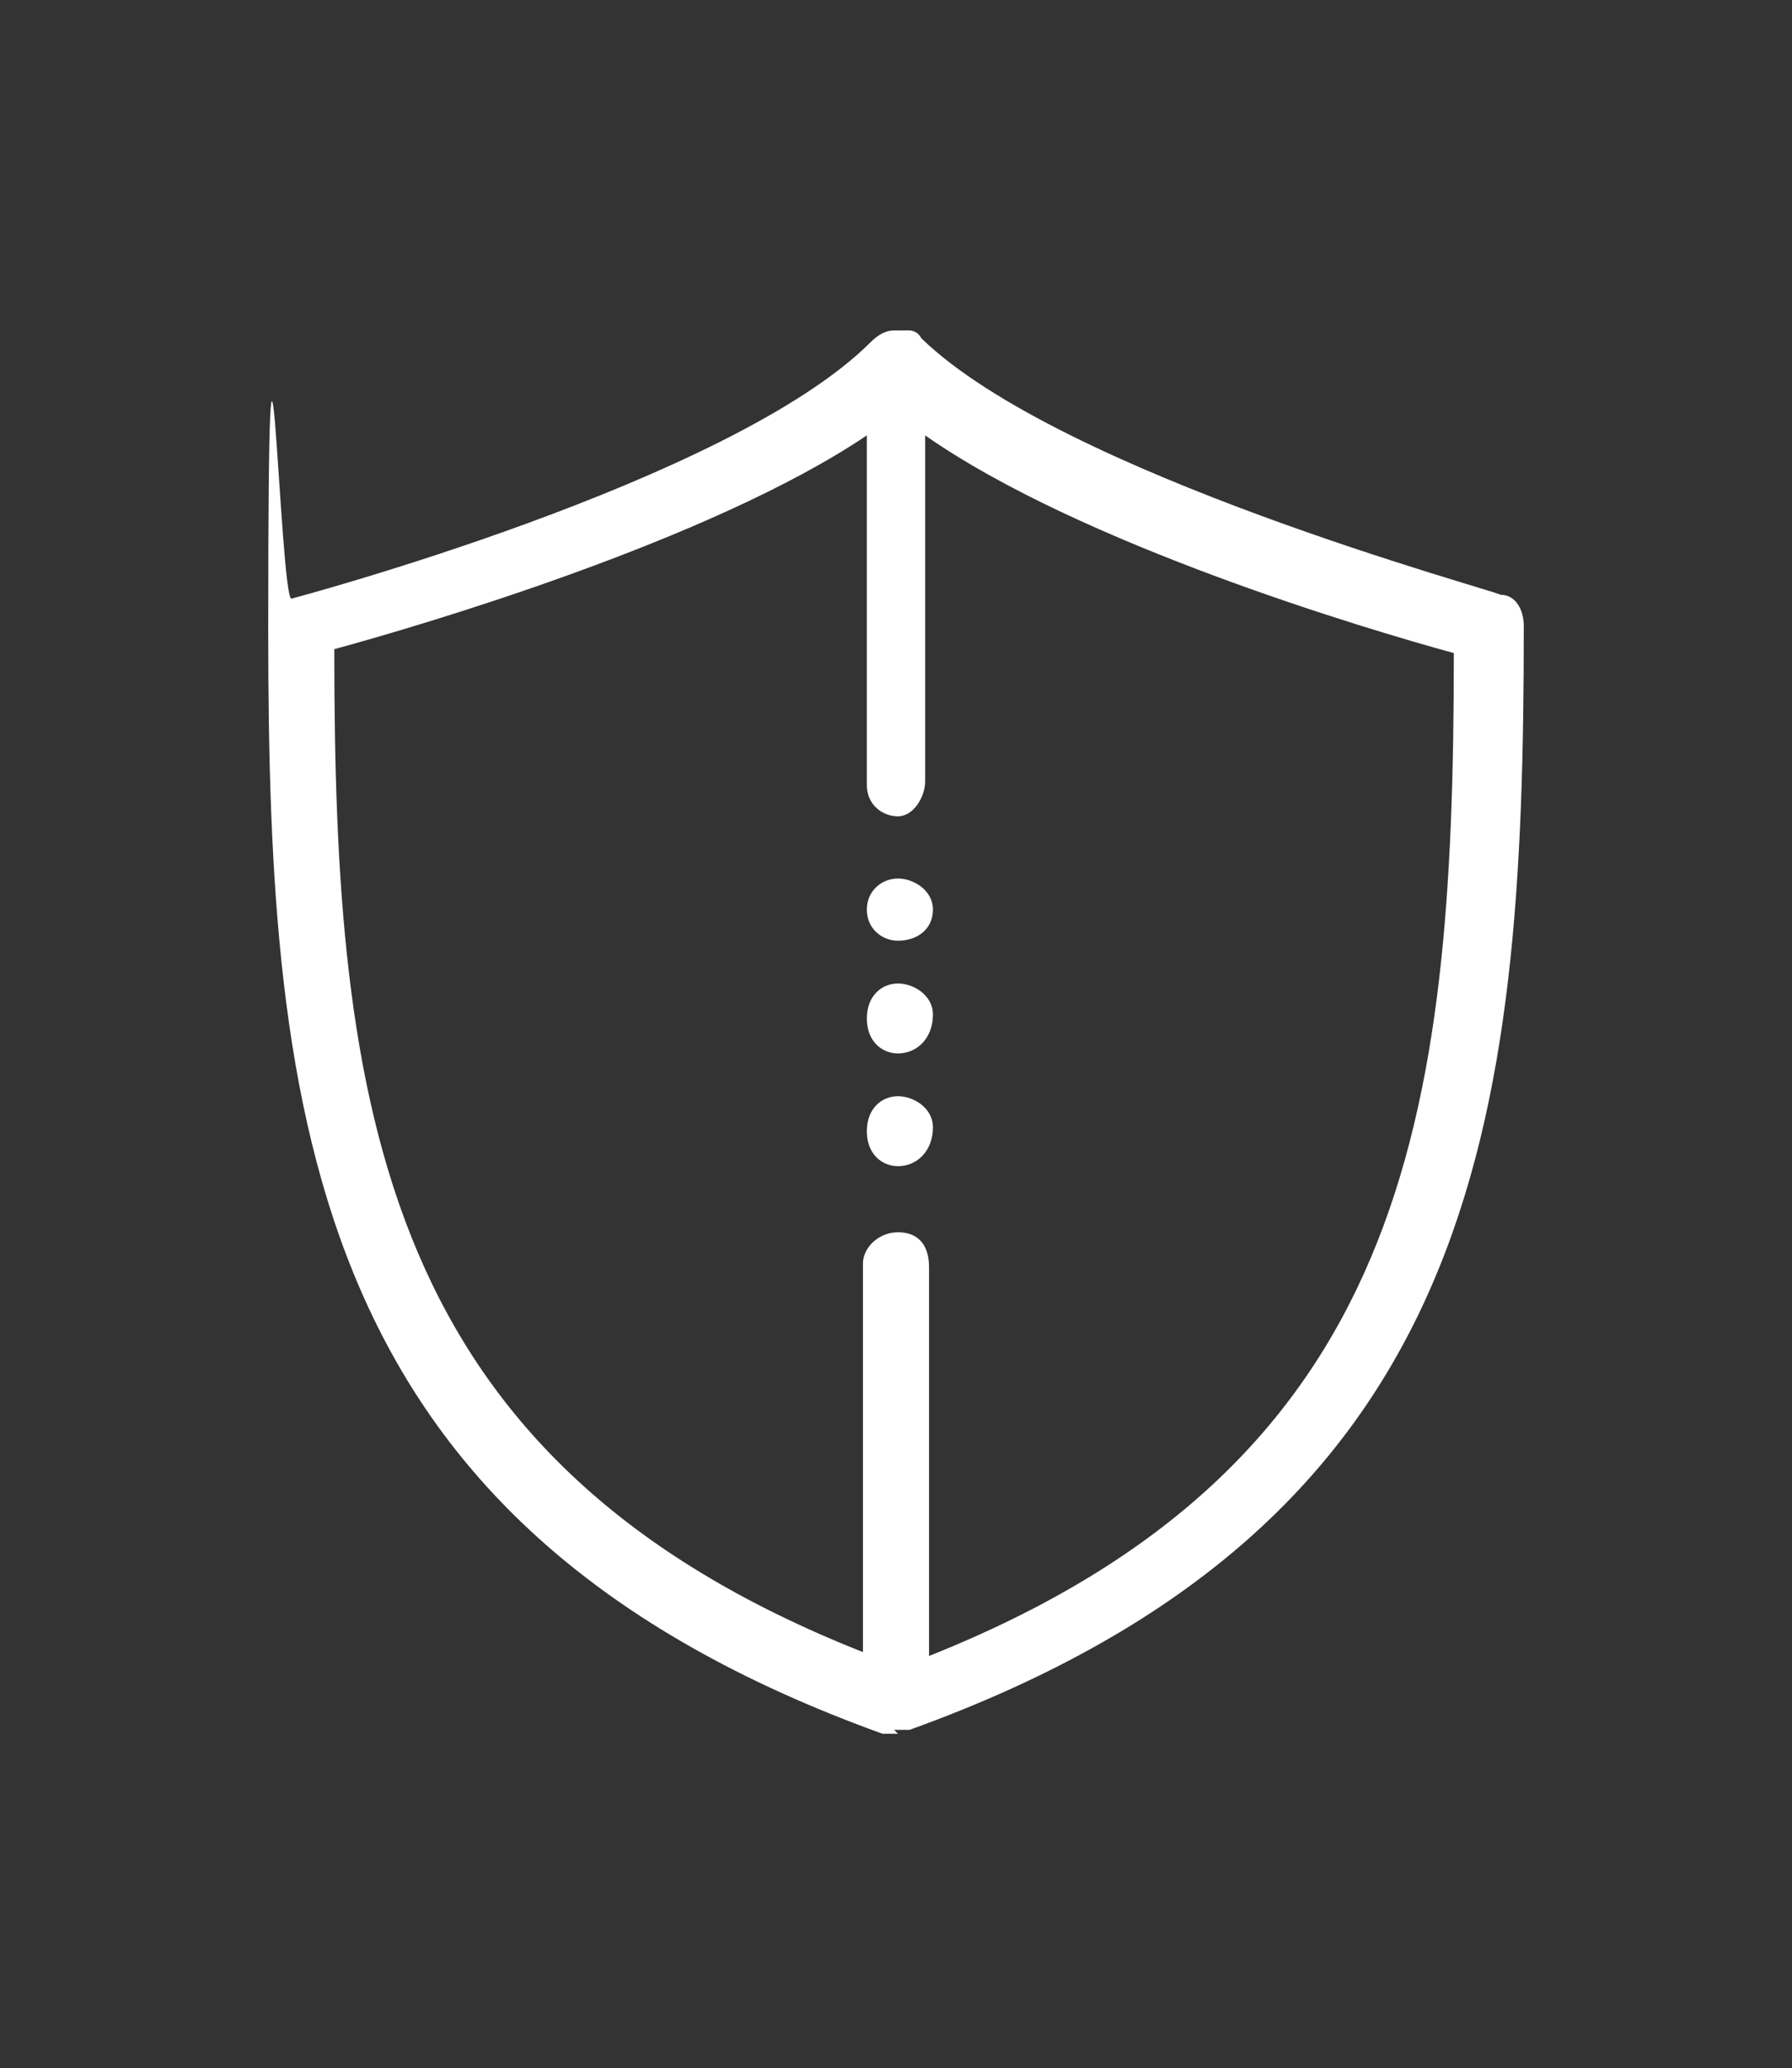 <svg viewBox="0 0 46.1 53.2" version="1.1" xmlns="http://www.w3.org/2000/svg" id="Layer_1">
  
  <rect x="0" y="0" width="46.1" height="53.2" fill="#333333" stroke="none"/>
  
  <defs>
    <style>
      .st0 {
        fill: #fff;
      }
    </style>
  </defs>
  <path d="M23.1,24.2c-.4,0-.8-.3-.8-.8s.4-.8.8-.8.9.3.9.8-.4.8-.9.8M23.1,27.1c-.4,0-.8-.3-.8-.9s.4-.9.8-.9.9.3.9.8h0c0,.6-.4,1-.9,1M23.1,30c-.4,0-.8-.3-.8-.9s.4-.9.8-.9.9.3.9.8h0c0,.6-.4,1-.9,1M8.6,16.7c0,11.9,1.2,20.9,13.6,25.8v-10c0-.4.4-.8.9-.8s.8.3.8.9v10c12.3-4.9,13.5-13.8,13.5-25.8-2.2-.6-9.6-2.8-13.6-5.6v8.9c0,.4-.3.9-.7.9s-.8-.3-.8-.8v-9c-4,2.7-11.5,4.9-13.7,5.5M23.1,44.6h-.4c-14.7-5.3-15.8-15.6-15.8-28.4s.3-.7.6-.8c0,0,11.3-3,14.9-6.6.2-.2.4-.3.6-.3s.2,0,.4,0c0,0,.2,0,.3.2,3.6,3.5,14.8,6.5,14.9,6.6.4,0,.6.4.6.8,0,12.8-1.1,23.1-15.8,28.4h-.4Z" class="st0"></path>
</svg>